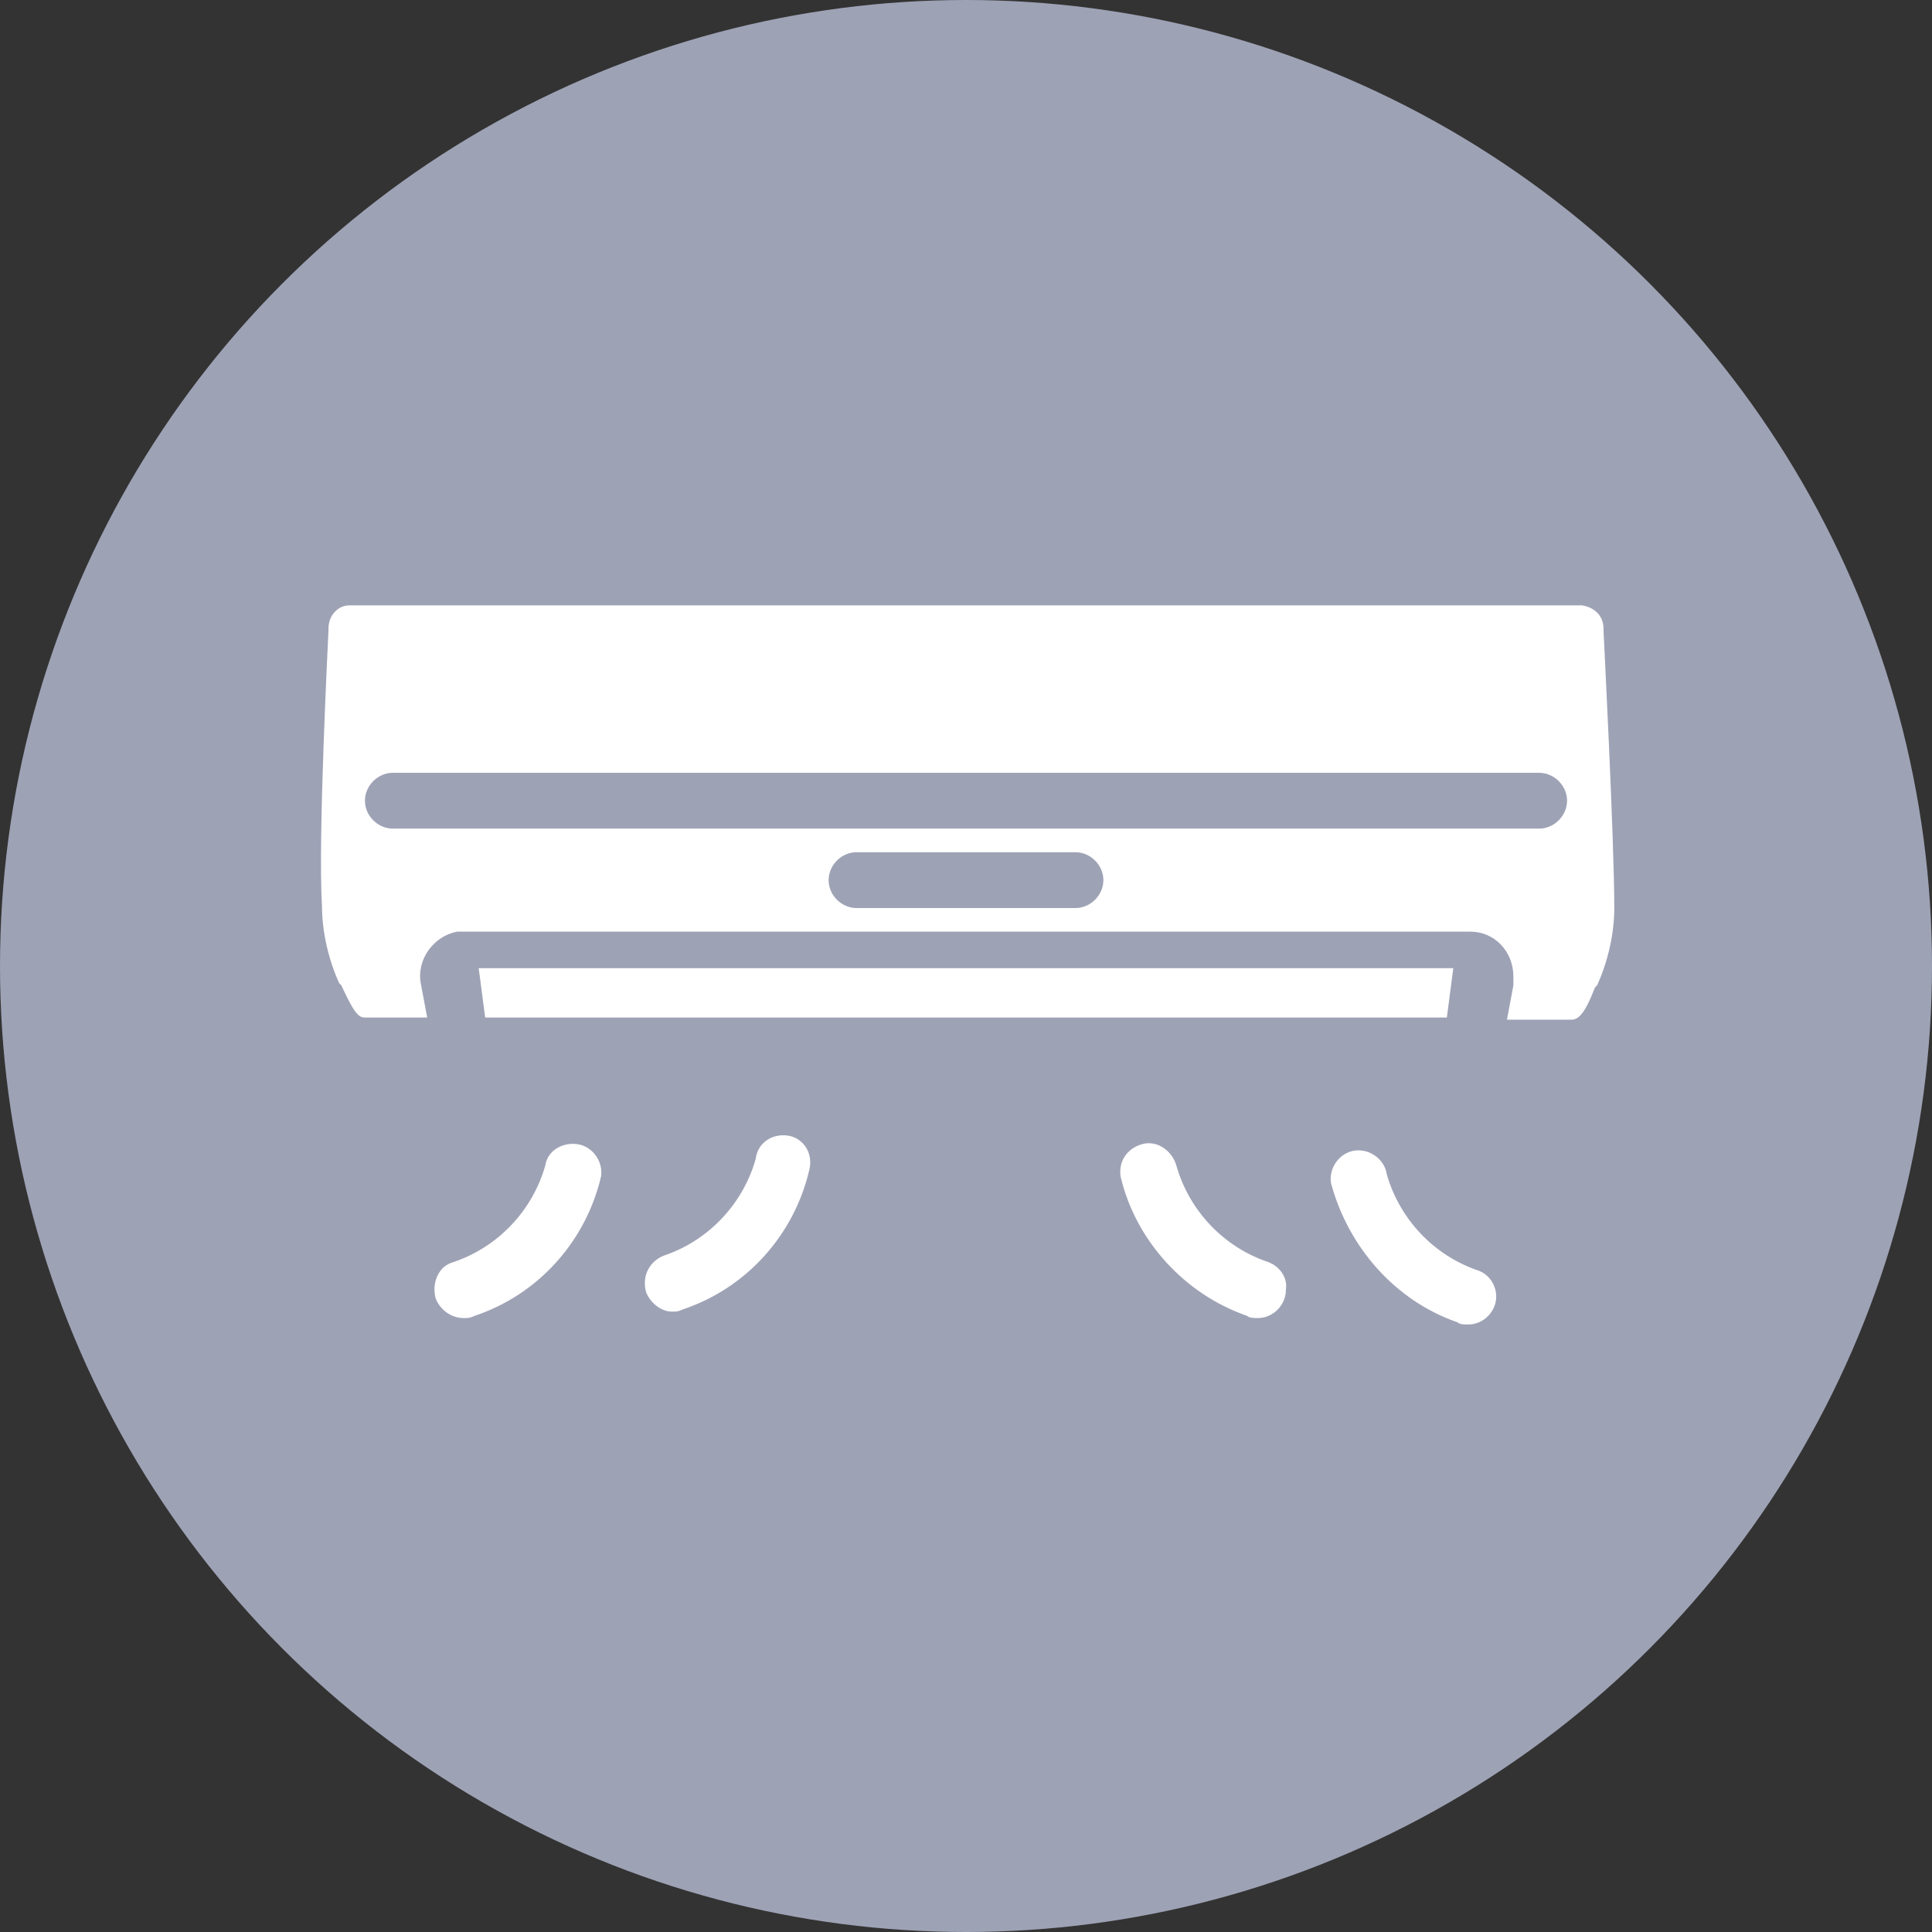 <?xml version="1.0" encoding="UTF-8"?> <!-- Generator: Adobe Illustrator 27.4.1, SVG Export Plug-In . SVG Version: 6.00 Build 0) --> <svg xmlns="http://www.w3.org/2000/svg" xmlns:xlink="http://www.w3.org/1999/xlink" id="Слой_1" x="0px" y="0px" width="90px" height="90px" viewBox="0 0 90 90" style="enable-background:new 0 0 90 90;" xml:space="preserve"><rect x="0" y="0" width="90" height="90" fill="#333333" stroke="none"/> <style type="text/css"> .st0{fill:#9EA2B5;} .st1{fill:#FFFFFF;} </style> <circle class="st0" cx="45" cy="45" r="45"></circle> <g> <path class="st1" d="M74.7,29.4v-0.1c0-0.6-0.4-1-1-1.1c0,0,0,0,0,0H16.3c-0.3,0-0.5,0.1-0.7,0.3c-0.2,0.2-0.3,0.5-0.3,0.8v0.1 c0,0.1-0.5,9.7-0.3,12.8c0,1.2,0.3,2.5,0.8,3.6l0.1,0.1c0.6,1.3,0.8,1.5,1.1,1.5h2.9l-0.3-1.6c-0.2-1.1,0.6-2.2,1.7-2.4 c0.1,0,0.2,0,0.3,0h46.9c1.1,0,2,0.9,2,2.1c0,0.1,0,0.2,0,0.4l-0.3,1.6h3c0.3,0,0.6-0.2,1.1-1.5l0.1-0.1c0.5-1.1,0.8-2.4,0.8-3.6 C75.2,39.1,74.7,29.5,74.7,29.4z M50.1,42.3H39.9c-0.7,0-1.3-0.6-1.3-1.3c0-0.7,0.6-1.3,1.3-1.3h10.2c0.7,0,1.3,0.6,1.3,1.3 C51.4,41.7,50.8,42.3,50.1,42.3z M71.7,38.6H18.3c-0.7,0-1.3-0.6-1.3-1.3c0-0.7,0.6-1.3,1.3-1.3h53.4c0.7,0,1.3,0.6,1.3,1.3 C73,38,72.4,38.6,71.7,38.6z"></path> <path class="st1" d="M26.9,53.3c-0.7-0.1-1.4,0.3-1.5,1c-0.6,2.1-2.2,3.8-4.3,4.5c-0.7,0.2-1,1-0.8,1.7c0.2,0.5,0.7,0.9,1.3,0.9 c0.2,0,0.3,0,0.5-0.1c3-1,5.2-3.5,5.9-6.5C28.1,54.1,27.6,53.4,26.9,53.3z"></path> <path class="st1" d="M36.7,52.9c-0.7-0.1-1.4,0.3-1.5,1.1c0,0,0,0,0,0c-0.6,2.1-2.2,3.8-4.3,4.5c-0.7,0.3-1,1-0.8,1.7 c0.2,0.5,0.7,0.9,1.2,0.9c0.2,0,0.3,0,0.5-0.1c3-1,5.2-3.5,5.9-6.5C37.9,53.7,37.4,53,36.7,52.9z"></path> <path class="st1" d="M68.9,59.2c-2.1-0.7-3.7-2.4-4.3-4.5c-0.1-0.7-0.8-1.2-1.5-1.1c-0.7,0.1-1.2,0.8-1.1,1.5c0.8,3,3,5.5,5.9,6.5 c0.1,0.1,0.3,0.1,0.5,0.1c0.7,0,1.3-0.6,1.3-1.3C69.7,59.9,69.4,59.4,68.9,59.2L68.9,59.2z"></path> <path class="st1" d="M59.1,58.8c-2.1-0.7-3.7-2.4-4.3-4.5c-0.2-0.7-0.9-1.2-1.6-1c-0.7,0.2-1.1,0.8-1,1.5c0.7,3,3,5.5,5.9,6.5 c0.1,0.1,0.3,0.1,0.5,0.1c0.7,0,1.3-0.6,1.3-1.3C60,59.5,59.6,59,59.1,58.8L59.1,58.8z"></path> <polygon class="st1" points="67.7,45.1 22.3,45.1 22.6,47.4 67.4,47.4 "></polygon> </g> </svg> 